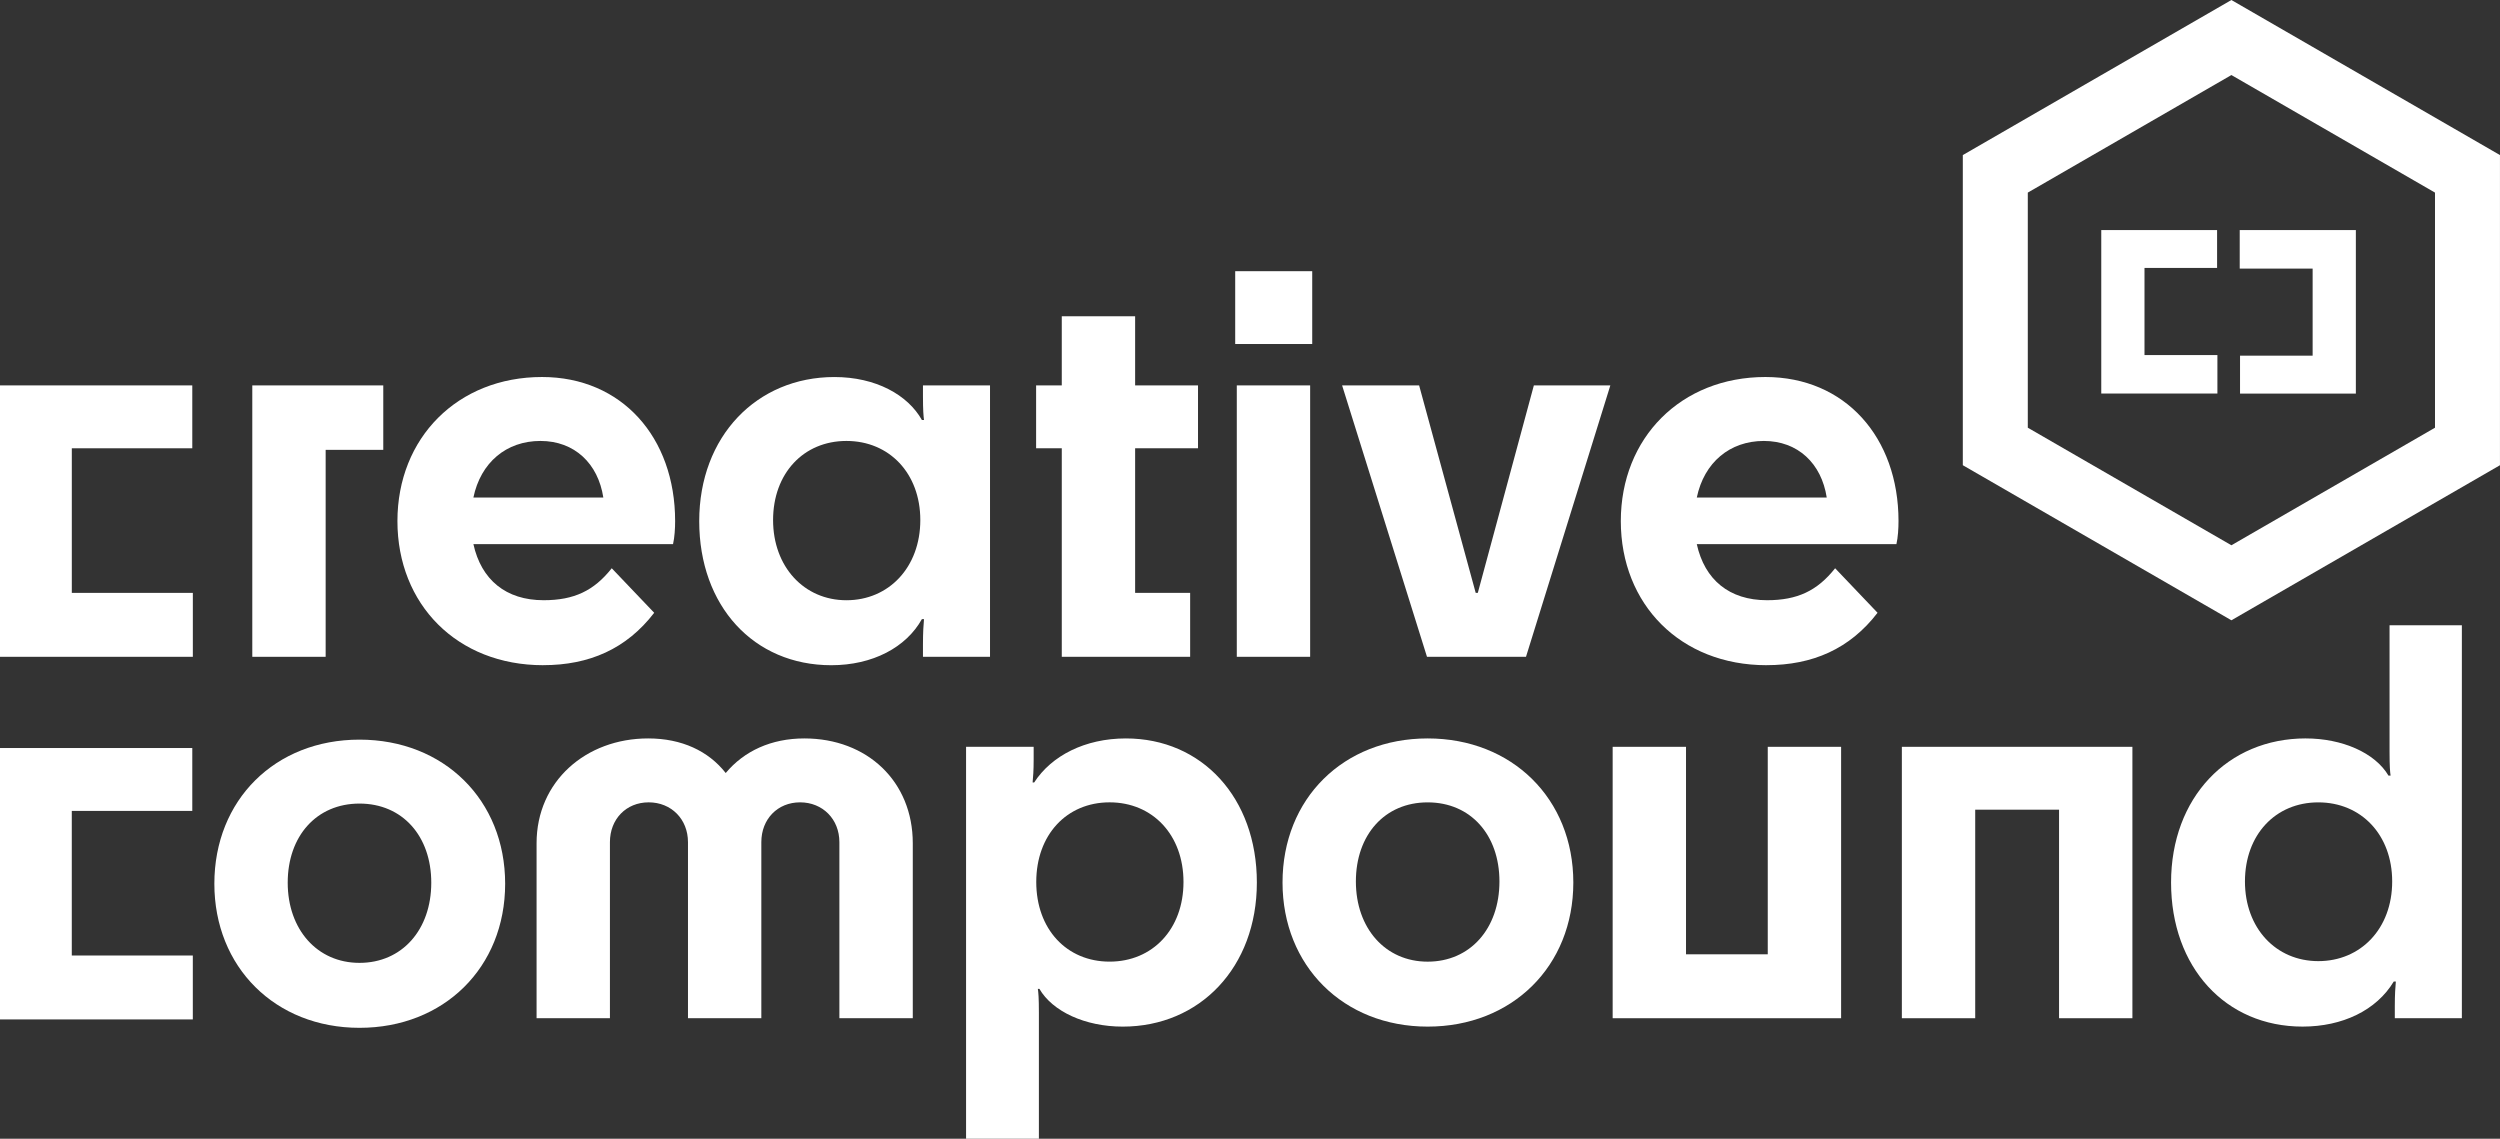 <?xml version="1.0" encoding="UTF-8"?>
<svg id="b" data-name="Layer 2" xmlns="http://www.w3.org/2000/svg" width="365.64mm" height="166.55mm" viewBox="0 0 1036.47 472.11">
  <rect x="0" y="0" width="1036.47" height="472.11" fill="#333333" stroke="none"/>
  <defs>
    <style>
      .d {
        fill: #fff;
        stroke-width: 0px;
      }
    </style>
  </defs>
  <g id="c" data-name="Layer 1">
    <g>
      <g>
        <path class="d" d="M79.73,185.85H29.77v59.95h50.18v26.5H0v-112.52h79.72v26.07Z"/>
        <path class="d" d="M158.9,159.78v26.72h-23.89v85.8h-30.41v-112.52h54.31Z"/>
        <path class="d" d="M225.16,275.78c-35.63,0-60.39-25.2-60.39-59.74s24.98-59.74,59.95-59.74c33.02,0,55.18,24.98,55.18,59.74,0,3.04-.22,6.73-.87,9.56h-82.76c3.26,14.77,13.47,23.24,29.11,23.24,12.6,0,20.85-3.91,28.24-13.25l17.6,18.46c-11.51,14.99-26.94,21.72-46.05,21.72ZM196.26,206.27h53.87c-2.17-14.12-11.95-23.46-26.07-23.46s-24.76,8.91-27.8,23.46Z"/>
        <path class="d" d="M345.93,156.31c17.16,0,30.41,7.39,36.28,17.81h.87c-.22-1.74-.43-3.91-.43-9.99v-4.34h27.8v112.52h-27.8v-5.21c0-5,.22-8.04.43-10.43h-.87c-6.52,11.73-20.42,19.12-37.58,19.12-32.15,0-54.74-24.55-54.74-59.74s23.89-59.74,56.04-59.74ZM381.55,215.61c0-19.33-12.82-32.8-30.63-32.8s-30.41,13.47-30.41,32.8,12.82,33.24,30.41,33.24,30.63-13.68,30.63-33.24Z"/>
        <path class="d" d="M440.2,185.85h-10.64v-26.07h10.64v-28.67h30.41v28.67h26.07v26.07h-26.07v59.95h22.81v26.5h-53.22v-86.46Z"/>
        <path class="d" d="M512.1,142.62v-30.19h31.93v30.19h-31.93ZM512.76,272.3v-112.52h30.41v112.52h-30.41Z"/>
        <path class="d" d="M591.61,272.3l-35.19-112.52h31.93l23.46,86.02h.87l23.24-86.02h31.71l-34.97,112.52h-41.06Z"/>
        <path class="d" d="M732.36,275.78c-35.62,0-60.39-25.2-60.39-59.74s24.98-59.74,59.95-59.74c33.02,0,55.18,24.98,55.18,59.74,0,3.04-.22,6.73-.87,9.56h-82.76c3.26,14.77,13.47,23.24,29.11,23.24,12.6,0,20.85-3.91,28.24-13.25l17.59,18.46c-11.51,14.99-26.94,21.72-46.05,21.72ZM703.47,206.27h53.87c-2.17-14.12-11.95-23.46-26.07-23.46s-24.76,8.91-27.8,23.46Z"/>
      </g>
      <g>
        <path class="d" d="M79.72,336.19H29.76v59.95h50.18v26.5H0v-112.52h79.72v26.07Z"/>
        <path class="d" d="M88.87,366.38c0-34.76,25.2-59.74,60.17-59.74s60.39,24.98,60.39,59.74-25.42,59.74-60.39,59.74-60.17-25.2-60.17-59.74ZM178.8,365.95c0-19.33-11.95-32.8-29.76-32.8s-29.76,13.47-29.76,32.8,12.16,33.24,29.76,33.24,29.76-13.68,29.76-33.24Z"/>
        <path class="d" d="M378.41,422.14h-30.41v-72.99c0-9.56-6.95-16.51-16.29-16.51s-16.07,6.95-16.07,16.51v72.99h-30.41v-72.99c0-9.56-6.95-16.51-16.29-16.51s-16.07,6.95-16.07,16.51v72.99h-30.41v-72.55c0-25.63,20.42-43.45,46.27-43.45,13.9,0,24.98,5.21,32.15,14.34,7.6-9.12,18.9-14.34,32.58-14.34,26.07,0,44.97,17.81,44.97,43.45v72.55Z"/>
        <path class="d" d="M465.47,425.62c-15.64,0-29.11-6.3-34.54-15.64h-.65c.22,1.52.43,3.69.43,9.77v52.35h-30.19v-162.48h28.02v5.21c0,4.78-.22,7.17-.43,9.56h.65c7.17-11.08,21.07-18.25,38.01-18.25,31.5,0,54.31,24.55,54.31,59.74s-23.68,59.74-55.61,59.74ZM429.62,365.66c0,19.55,12.6,33.02,30.41,33.02s30.63-13.47,30.63-33.02-12.82-33.02-30.63-33.02-30.41,13.47-30.41,33.02Z"/>
        <path class="d" d="M531.72,365.88c0-34.76,25.2-59.74,60.17-59.74s60.39,24.98,60.39,59.74-25.42,59.74-60.39,59.74-60.17-25.2-60.17-59.74ZM621.65,365.45c0-19.33-11.95-32.8-29.76-32.8s-29.76,13.47-29.76,32.8,12.16,33.24,29.76,33.24,29.76-13.68,29.76-33.24Z"/>
        <path class="d" d="M668.59,422.14v-112.52h30.41v86.02h33.89v-86.02h30.41v112.52h-94.71Z"/>
        <path class="d" d="M884.07,309.62v112.52h-30.41v-86.46h-34.76v86.46h-30.41v-112.52h95.58Z"/>
        <path class="d" d="M955.92,306.14c14.99,0,28.67,5.86,34.32,15.42h.87c-.22-1.52-.43-3.69-.43-9.77v-52.57h29.98v162.92h-27.8v-5c0-4.78.22-8.04.43-10.21h-.87c-7.17,11.95-21.29,18.68-37.8,18.68-31.93,0-54.52-24.55-54.52-59.74s23.46-59.74,55.83-59.74ZM991.77,365.45c0-19.33-12.82-32.8-30.63-32.8s-30.41,13.47-30.41,32.8,12.82,33.02,30.41,33.02,30.63-13.47,30.63-33.02Z"/>
      </g>
      <path class="d" d="M925.11,257.16l-111.35-64.29V64.29L925.11,0l111.35,64.29v128.58l-111.35,64.29ZM840.7,177.32l84.41,48.74,84.41-48.74v-97.47l-84.41-48.74-84.41,48.74v97.47Z"/>
      <g>
        <path class="d" d="M919.18,111.09h-30.1v36.11h30.23v15.96h-48.15v-67.78h48.02v15.7Z"/>
        <path class="d" d="M928.69,147.46h30.1v-36.11h-30.23v-15.96h48.15v67.78h-48.02v-15.7Z"/>
      </g>
    </g>
  </g>
</svg>